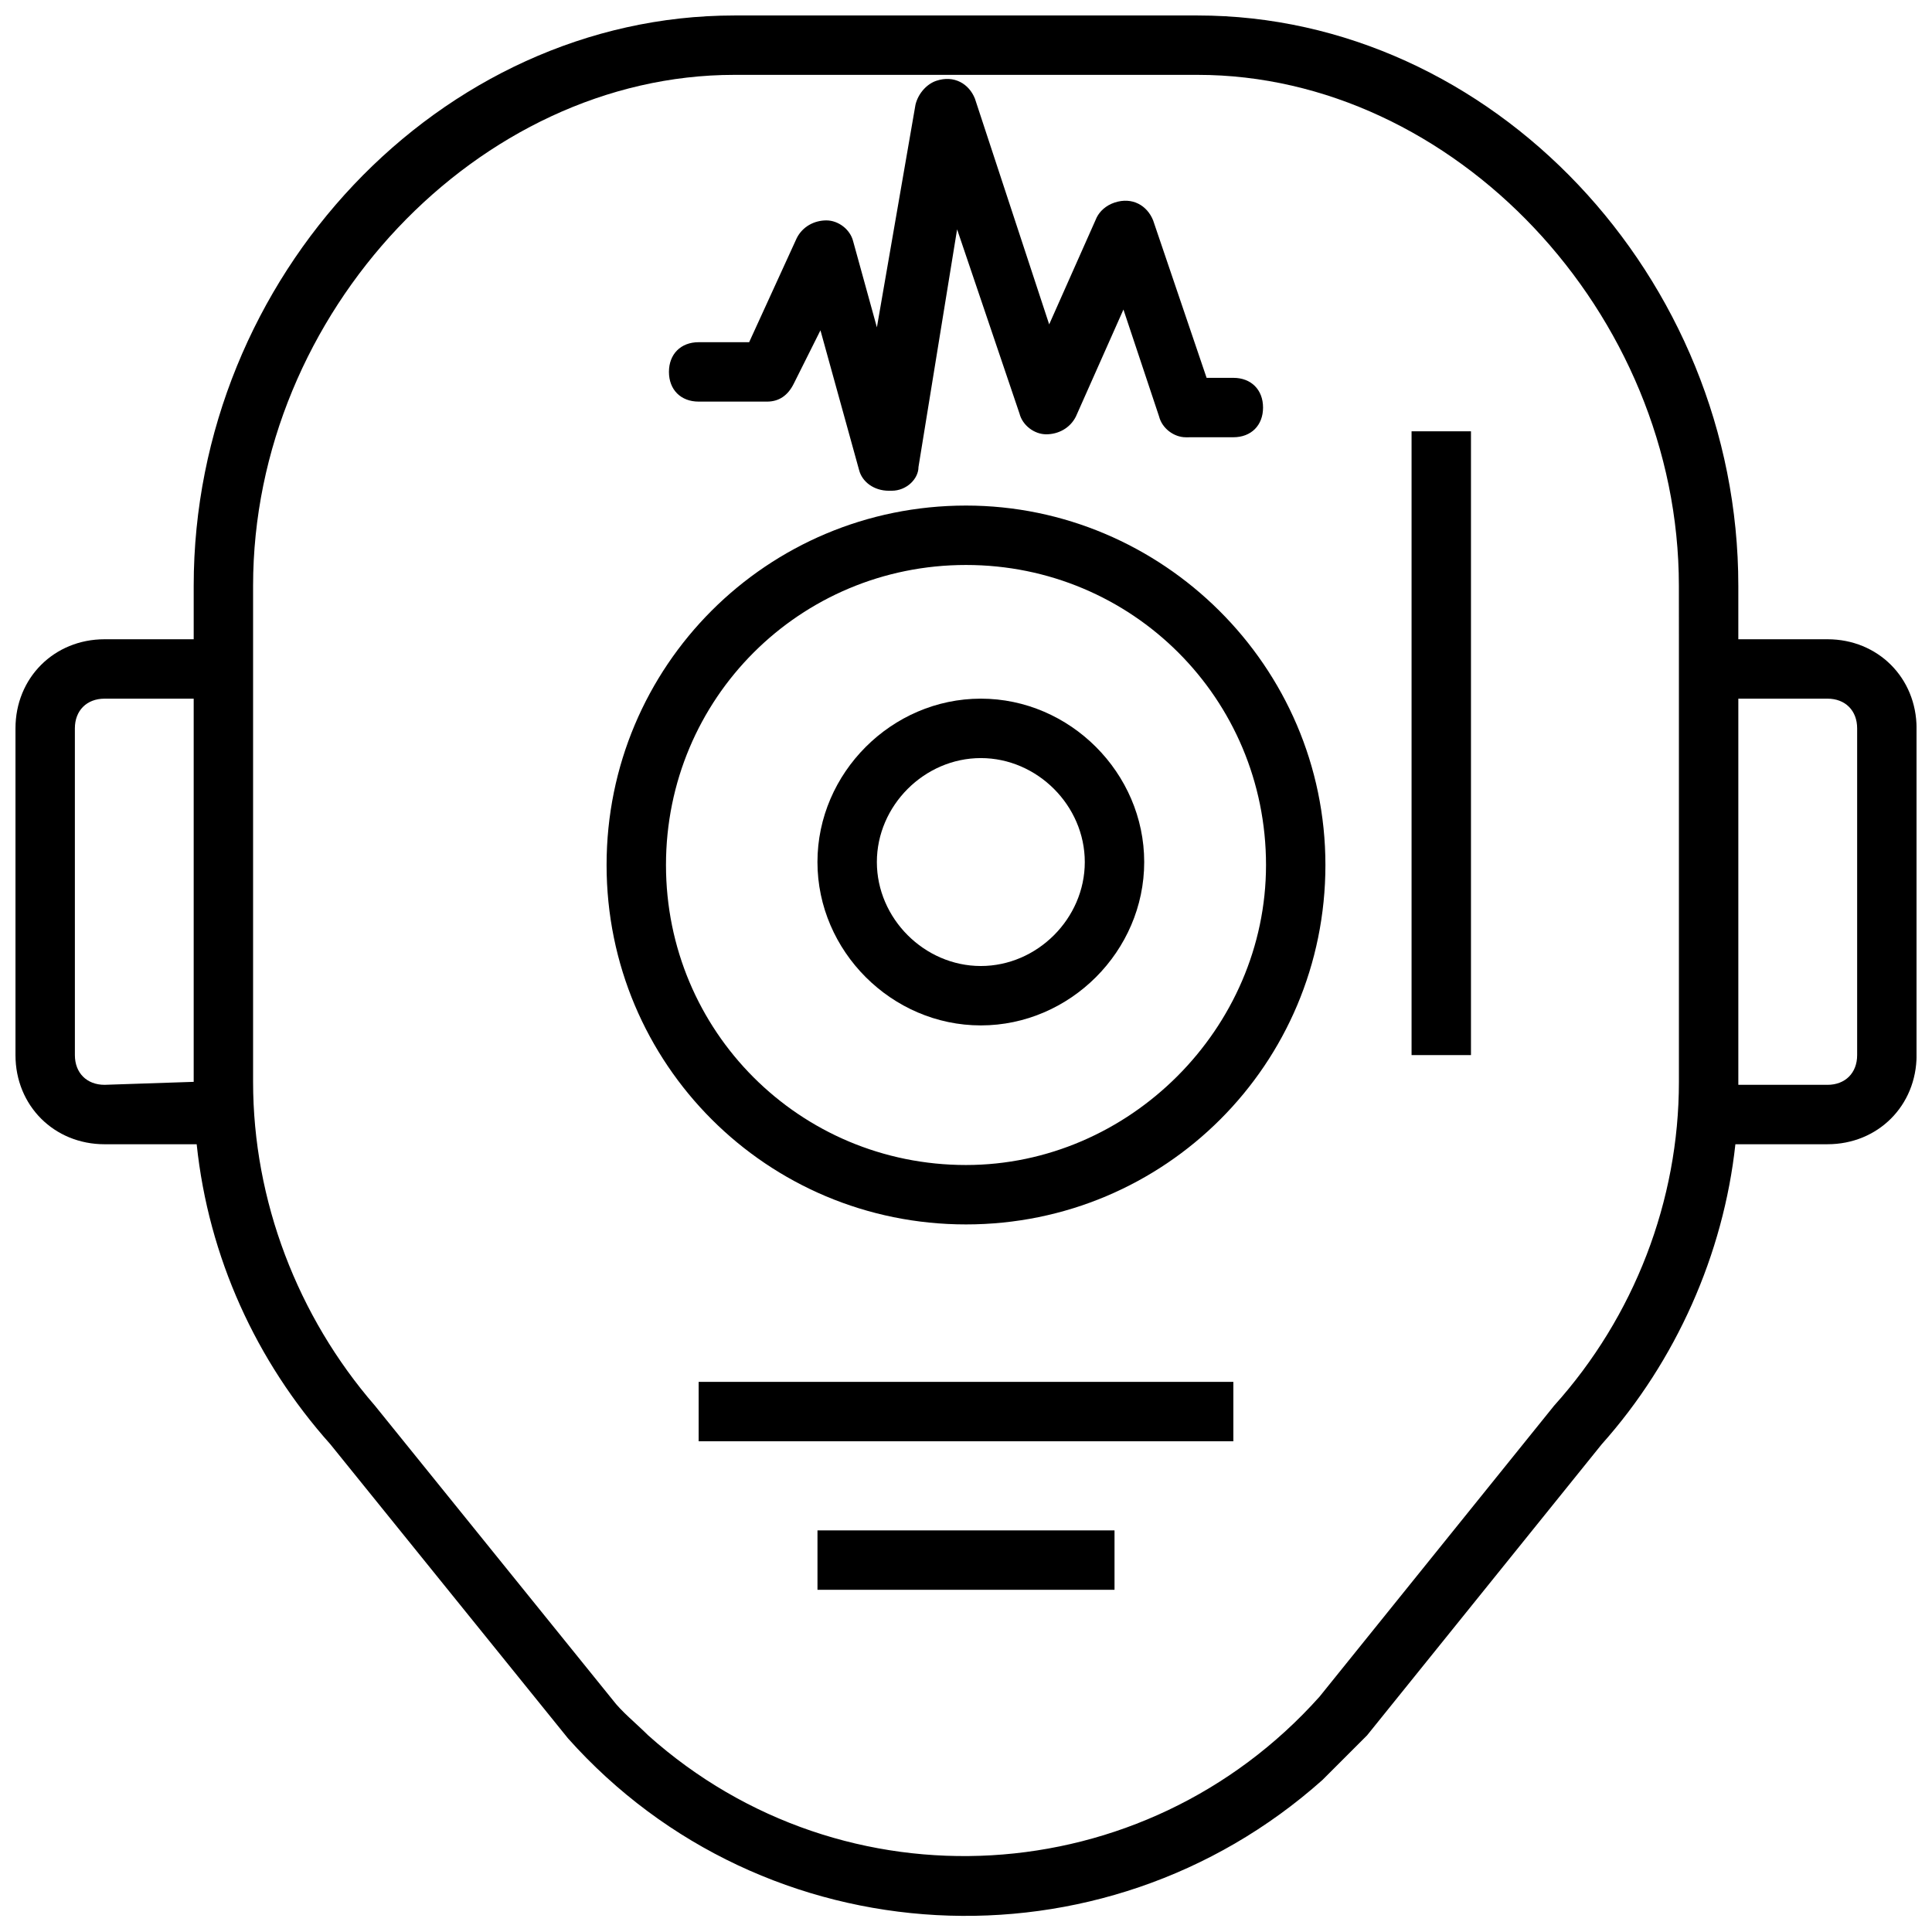 <?xml version="1.0" encoding="UTF-8"?>
<!-- Uploaded to: SVG Repo, www.svgrepo.com, Generator: SVG Repo Mixer Tools -->
<svg width="800px" height="800px" version="1.1" viewBox="144 144 512 512" xmlns="http://www.w3.org/2000/svg">
 <defs>
  <clipPath id="a">
   <path d="m148.09 148.09h503.81v503.81h-503.81z"/>
  </clipPath>
 </defs>
 <path d="m400 277.98c-52.742 0-95.25 42.508-95.25 95.25-0.004 52.746 42.508 95.254 95.25 95.254s95.25-42.508 95.25-95.25-43.297-95.254-95.25-95.254zm0 174.76c-44.082 0-79.508-35.426-79.508-79.508 0-44.086 35.422-79.508 79.508-79.508 44.082 0 79.508 35.426 79.508 79.508 0 43.297-36.215 79.508-79.508 79.508z"/>
 <path d="m329.15 250.43h18.105c3.148 0 5.512-1.574 7.086-4.723l7.086-14.168 10.234 37c0.789 3.148 3.938 5.512 7.871 5.512h0.789c3.938 0 7.086-3.148 7.086-6.297l10.234-62.977 16.531 48.805c0.789 3.148 3.938 5.512 7.086 5.512 3.148 0 6.297-1.574 7.871-4.723l12.594-28.34 9.445 28.34c0.789 3.148 3.938 5.512 7.086 5.512l12.594-0.008c4.723 0 7.871-3.148 7.871-7.871s-3.148-7.871-7.871-7.871h-7.086l-14.168-41.723c-1.574-3.938-5.512-6.297-10.234-4.723-2.363 0.789-3.938 2.363-4.723 3.938l-12.594 28.34-19.68-59.828c-1.574-3.938-5.512-6.297-10.234-4.723-2.363 0.789-4.723 3.148-5.512 6.297l-10.234 59.039-6.297-22.828c-0.789-3.148-3.938-5.512-7.086-5.512s-6.297 1.574-7.871 4.723l-12.598 27.555h-13.383c-4.723 0-7.871 3.148-7.871 7.871s3.148 7.871 7.871 7.871z"/>
 <path d="m329.15 510.21h141.7v15.742h-141.7z"/>
 <path d="m360.64 549.57h78.719v15.742h-78.719z"/>
 <path d="m518.08 258.3h15.742v165.31h-15.742z"/>
 <path d="m403.93 329.15c-23.617 0-43.297 19.68-43.297 43.297 0 23.617 19.68 43.297 43.297 43.297 23.617 0 43.297-19.68 43.297-43.297 0-23.613-19.68-43.297-43.297-43.297zm0 70.852c-14.957 0-27.551-12.594-27.551-27.551s12.594-27.551 27.551-27.551c14.957 0 27.551 12.594 27.551 27.551 0.004 14.953-12.594 27.551-27.551 27.551z"/>
 <g clip-path="url(#a)">
  <path d="m628.29 313.41h-23.617v-14.168c0-81.871-65.34-151.14-143.27-151.14h-122.8c-77.934 0-143.27 69.273-143.27 151.14v14.168h-23.613c-13.383 0-23.617 10.234-23.617 23.617v86.594c0 13.383 10.234 23.617 23.617 23.617h24.402c3.148 29.914 15.742 57.465 35.426 79.508l62.977 77.934c51.957 58.254 141.7 62.977 199.95 11.02 3.938-3.938 7.871-7.871 11.809-11.809l62.188-77.145c19.68-22.043 32.273-50.383 35.426-79.508l24.402-0.004c13.383 0 23.617-10.234 23.617-23.617l-0.004-86.59c0-13.383-10.234-23.617-23.613-23.617zm-432.96 117.29-23.613 0.789c-4.723 0-7.871-3.148-7.871-7.871l-0.004-86.594c0-4.723 3.148-7.871 7.871-7.871h23.617zm393.6-117.29v117.29c0 31.488-11.809 62.188-33.062 85.805l-62.188 77.145c-46.445 51.957-125.95 56.68-177.91 10.234-3.148-3.148-7.086-6.297-9.445-9.445l-62.977-77.934c-20.469-23.617-32.277-54.316-32.277-85.805v-131.46c0-72.426 59.828-135.4 127.53-135.4h122.8c67.699 0 127.52 62.977 127.52 135.4zm47.234 110.21c0 4.723-3.148 7.871-7.871 7.871h-23.617v-102.34h23.617c4.723 0 7.871 3.148 7.871 7.871z"/>
 </g>
</svg>